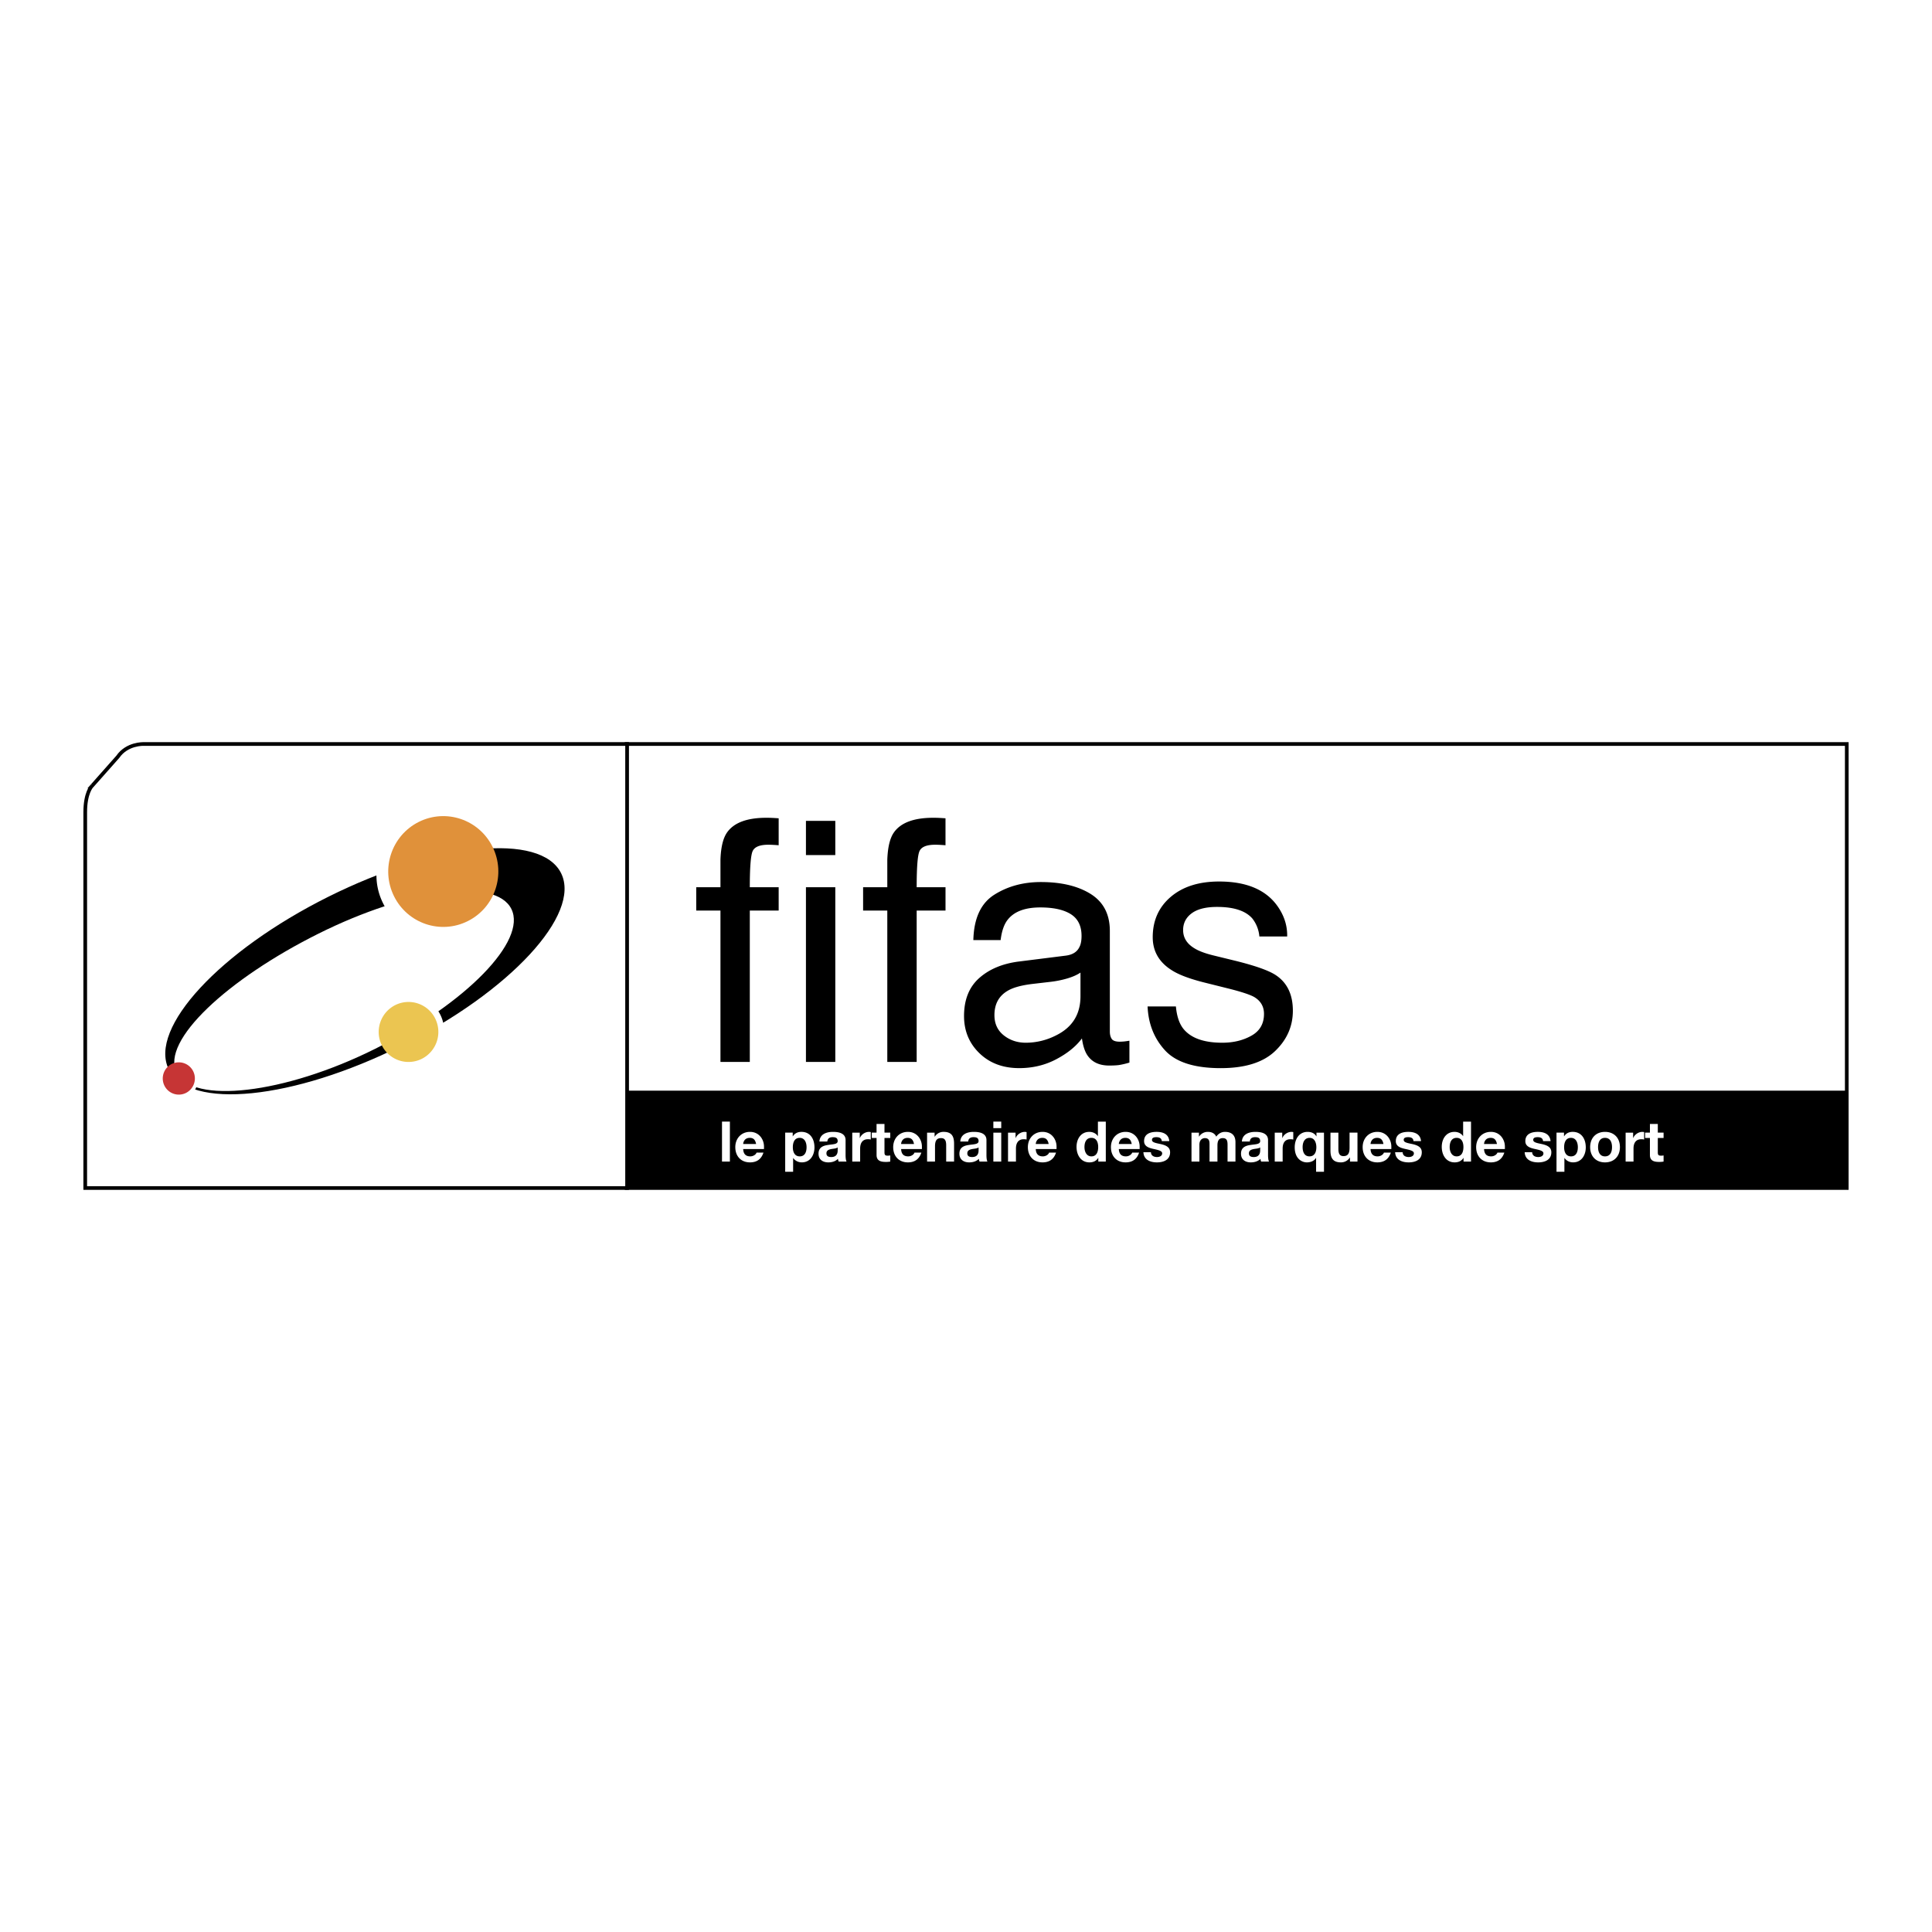 <svg xmlns="http://www.w3.org/2000/svg" width="2500" height="2500" viewBox="0 0 192.756 192.756"><path fill-rule="evenodd" clip-rule="evenodd" fill="#fff" d="M0 0h192.756v192.756H0V0z"/><path fill-rule="evenodd" clip-rule="evenodd" fill="#fff" stroke="#000" stroke-width=".366" stroke-miterlimit="2.613" d="M62.521 74.229h121.731v44.298H62.521V74.229z"/><path d="M8.504 81.034v37.494h54.06V74.229H14.317s-1.648-.06-2.564 1.279l-2.61 2.946c.001 0-.639.647-.639 2.58z" fill-rule="evenodd" clip-rule="evenodd" fill="#fff" stroke="#000" stroke-width=".366" stroke-miterlimit="2.613"/><path fill="none" stroke="#000" stroke-width=".366" stroke-miterlimit="2.613" d="M62.467 108.999h121.689"/><path fill-rule="evenodd" clip-rule="evenodd" d="M62.467 108.999h121.785v9.529H62.467v-9.529zM32.746 89.476c-10.812 5.398-17.937 13.102-15.914 17.2 2.023 4.103 12.427 3.05 23.238-2.349 10.812-5.399 17.937-13.101 15.915-17.2-2.022-4.102-12.427-3.049-23.239 2.349zm4.679 15.167c-9.075 4.531-18.249 5.538-19.812 2.366-1.563-3.17 5.071-9.32 14.146-13.852 9.078-4.531 17.701-5.636 19.264-2.463 1.567 3.17-4.523 9.414-13.598 13.949z"/><path d="M41.866 82.136a5.687 5.687 0 0 0-.514.226c-2.718 1.358-3.83 4.674-2.479 7.409 1.347 2.732 4.642 3.851 7.36 2.492l-4.367-10.127z" fill-rule="evenodd" clip-rule="evenodd" stroke="#fff" stroke-width="1.482" stroke-miterlimit="2.613"/><path d="M42.154 105.483a3.002 3.002 0 0 0 1.342-4.013 2.967 2.967 0 0 0-3.986-1.351l2.644 5.364z" fill-rule="evenodd" clip-rule="evenodd" stroke="#fff" stroke-width=".987" stroke-miterlimit="2.613"/><path d="M16.456 108.444a1.598 1.598 0 0 0 2.147.727 1.617 1.617 0 0 0 .724-2.16l-2.871 1.433z" fill-rule="evenodd" clip-rule="evenodd" stroke="#fff" stroke-width=".495" stroke-miterlimit="2.613"/><path d="M46.668 91.901c2.717-1.356 3.826-4.671 2.479-7.406-1.351-2.734-4.645-3.85-7.364-2.494-2.715 1.359-3.826 4.674-2.476 7.409 1.348 2.732 4.643 3.85 7.361 2.491z" fill-rule="evenodd" clip-rule="evenodd" fill="#e0913a"/><path d="M42.08 105.641a3.004 3.004 0 0 0 1.345-4.013 2.97 2.97 0 0 0-3.989-1.351 3.002 3.002 0 0 0-1.342 4.013 2.966 2.966 0 0 0 3.986 1.351z" fill-rule="evenodd" clip-rule="evenodd" fill="#ebc551"/><path d="M18.554 109.042a1.618 1.618 0 0 0 .722-2.16 1.6 1.6 0 0 0-2.146-.727 1.618 1.618 0 0 0-.725 2.16 1.598 1.598 0 0 0 2.149.727z" fill-rule="evenodd" clip-rule="evenodd" fill="#c63535"/><path d="M72.514 83.091c.679-1.001 1.995-1.501 3.94-1.501.185 0 .372.002.569.011.193.009.415.022.665.04v2.689c-.302-.023-.52-.037-.657-.042a7.121 7.121 0 0 0-.378-.009c-.884 0-1.413.232-1.586.695-.171.464-.259 1.646-.259 3.544h2.88v2.329h-2.88v15.101H71.88V90.846h-2.417v-2.329h2.417v-2.746c.042-1.218.253-2.111.634-2.68zM80.409 88.517h2.929v17.43h-2.929v-17.43zm0-6.619h2.929v3.413h-2.929v-3.413zM89.16 83.091c.679-1.001 1.996-1.501 3.943-1.501.182 0 .372.002.565.011s.418.022.665.04v2.689c-.301-.023-.52-.037-.653-.042a7.332 7.332 0 0 0-.381-.009c-.884 0-1.413.232-1.584.695-.173.464-.258 1.646-.258 3.544h2.877v2.329h-2.877v15.101h-2.931V90.846h-2.414v-2.329h2.414v-2.746c.045-1.218.253-2.111.634-2.68zM99.215 101.278c0-1.127.459-1.945 1.377-2.46.543-.307 1.344-.521 2.404-.649l1.77-.206a10.019 10.019 0 0 0 1.654-.325c.562-.161 1.023-.361 1.379-.602v2.363c0 1.805-.816 3.106-2.447 3.907a6.63 6.63 0 0 1-3.004.727c-.85 0-1.584-.246-2.203-.737-.62-.493-.93-1.165-.93-2.018zm2.451-5.348c-1.637.206-2.963.757-3.973 1.655-1.006.896-1.511 2.157-1.511 3.785 0 1.487.515 2.726 1.539 3.713 1.023.989 2.344 1.484 3.963 1.484 1.344 0 2.576-.294 3.689-.881 1.121-.59 1.977-1.282 2.572-2.082.098.7.268 1.241.506 1.622.459.721 1.193 1.084 2.207 1.084.412 0 .738-.018.979-.049a8.276 8.276 0 0 0 1.045-.246v-2.183a9.599 9.599 0 0 1-.525.075 5.763 5.763 0 0 1-.443.022c-.404 0-.672-.092-.797-.277-.123-.184-.188-.43-.188-.733V92.876c0-1.65-.633-2.875-1.898-3.676-1.275-.801-2.939-1.198-4.984-1.198-1.764 0-3.314.423-4.654 1.27-1.336.85-2.029 2.357-2.082 4.52h2.723c.107-.895.342-1.57.699-2.024.641-.822 1.727-1.233 3.256-1.233 1.322 0 2.34.226 3.051.675.707.449 1.066 1.17 1.066 2.165 0 .487-.074.861-.217 1.119-.23.48-.68.761-1.35.849l-4.673.587zM117.32 100.414c.088.964.334 1.706.74 2.221.748.933 2.045 1.398 3.893 1.398 1.102 0 2.068-.234 2.904-.704.834-.466 1.252-1.192 1.252-2.174 0-.741-.334-1.307-1-1.696-.43-.234-1.271-.513-2.531-.829l-2.348-.586c-1.502-.373-2.607-.784-3.318-1.242-1.27-.795-1.904-1.894-1.904-3.298 0-1.657.598-2.996 1.793-4.019 1.199-1.024 2.807-1.537 4.832-1.537 2.646 0 4.555.775 5.723 2.318.734.981 1.09 2.033 1.066 3.167h-2.775a3.353 3.353 0 0 0-.705-1.799c-.674-.767-1.848-1.15-3.514-1.15-1.115 0-1.957.211-2.531.635-.57.423-.857.981-.857 1.676 0 .758.377 1.365 1.131 1.819.436.272 1.078.512 1.928.718l1.945.475c2.111.512 3.527 1.007 4.246 1.485 1.133.753 1.699 1.934 1.699 3.544 0 1.557-.592 2.903-1.777 4.033-1.189 1.133-2.994 1.699-5.422 1.699-2.613 0-4.461-.589-5.551-1.77-1.088-1.182-1.668-2.645-1.744-4.384h2.825z" fill-rule="evenodd" clip-rule="evenodd"/><path fill-rule="evenodd" clip-rule="evenodd" fill="#fff" d="M72.034 111.903h.787v3.987h-.787v-3.987zM74.148 114.137c.011-.223.156-.612.657-.612.381 0 .555.212.631.612h-1.288zm2.076.504v-.252c0-.692-.476-1.462-1.399-1.462-.87 0-1.464.658-1.464 1.524 0 .894.56 1.52 1.464 1.52.651 0 1.123-.292 1.344-.973h-.688c-.057.177-.312.374-.629.374-.437 0-.682-.229-.705-.731h2.077zM79.789 115.372c-.512 0-.688-.445-.688-.915s.165-.933.682-.933c.506 0 .688.476.688.933 0 .47-.165.915-.682.915zm-1.45 1.536h.791v-1.376h.008c.191.286.518.438.861.438.839 0 1.26-.722 1.26-1.493 0-.821-.404-1.551-1.302-1.551-.355 0-.668.137-.855.446h-.012v-.369h-.751v3.905zM83.576 114.775c0 .174-.022.663-.639.663-.256 0-.483-.071-.483-.369 0-.289.222-.372.465-.424.245-.046.524-.052.657-.168v.298zm-1.035-.883c.029-.312.225-.436.523-.436.279 0 .512.052.512.393 0 .322-.452.306-.933.38-.489.065-.978.223-.978.875 0 .593.432.867.978.867.35 0 .716-.098.964-.358a.763.763 0 0 0 .069.277h.787c-.071-.116-.099-.377-.099-.641v-1.501c0-.692-.688-.821-1.26-.821-.646 0-1.306.224-1.351.965h.788zM85.029 113.004h.75v.535h.012c.143-.36.531-.612.915-.612.054 0 .123.008.171.025v.739a1.258 1.258 0 0 0-.281-.029c-.577 0-.779.421-.779.93v1.298h-.787v-2.886h-.001zM87.454 113.534h-.475v-.53h.475v-.866h.791v.866h.577v.53h-.577v1.429c0 .27.065.339.333.339.082 0 .162-.01.244-.023v.611a2.34 2.34 0 0 1-.46.035c-.483 0-.907-.111-.907-.687v-1.704h-.001zM89.904 114.137c.009-.223.154-.612.654-.612.384 0 .554.212.633.612h-1.287zm2.075.504v-.252c0-.692-.477-1.462-1.398-1.462-.873 0-1.467.658-1.467 1.524 0 .894.563 1.52 1.467 1.52.648 0 1.12-.292 1.342-.973h-.688c-.054.177-.31.374-.625.374-.441 0-.685-.229-.705-.731h2.074zM92.495 113.004h.75v.4h.017a1.02 1.02 0 0 1 .876-.478c.839 0 1.05.475 1.05 1.189v1.773H94.4v-1.629c0-.476-.139-.71-.506-.71-.427 0-.608.239-.608.826v1.513h-.791v-2.884zM97.633 114.775c0 .174-.023.663-.641.663-.256 0-.483-.071-.483-.369 0-.289.221-.372.466-.424.244-.046.523-.052.658-.168v.298zm-1.036-.883c.028-.312.222-.436.524-.436.277 0 .512.052.512.393 0 .322-.453.306-.936.38-.486.065-.976.223-.976.875 0 .593.432.867.976.867.352 0 .715-.098.965-.358a.805.805 0 0 0 .068.277h.787c-.07-.116-.098-.377-.098-.641v-1.501c0-.692-.689-.821-1.26-.821-.646 0-1.305.224-1.351.965h.789zM99.107 113.004h.787v2.886h-.787v-2.886zm0-1.101h.787v.651h-.787v-.651zM100.57 113.004h.752v.535h.012c.145-.36.531-.612.914-.612.057 0 .123.008.174.025v.739a1.29 1.29 0 0 0-.283-.029c-.578 0-.777.421-.777.93v1.298h-.791v-2.886h-.001zM103.338 114.137c.012-.223.156-.612.654-.612.383 0 .557.212.633.612h-1.287zm2.074.504v-.252c0-.692-.477-1.462-1.398-1.462-.869 0-1.463.658-1.463 1.524 0 .894.559 1.52 1.463 1.52.652 0 1.123-.292 1.346-.973h-.689c-.057.177-.312.374-.627.374-.438 0-.684-.229-.705-.731h2.073zM109.566 114.44c0 .474-.156.932-.676.932-.49 0-.693-.475-.693-.926 0-.476.176-.922.693-.922.508 0 .676.447.676.916zm.012 1.45h.748v-3.986h-.787v1.453h-.012.006c-.184-.287-.516-.43-.854-.43-.844 0-1.273.718-1.273 1.496 0 .799.424 1.548 1.287 1.548.367 0 .689-.135.873-.446h.012v.365zM111.625 114.137c.012-.223.156-.612.656-.612.381 0 .555.212.631.612h-1.287zm2.078.504v-.252c0-.692-.477-1.462-1.402-1.462-.869 0-1.463.658-1.463 1.524 0 .894.559 1.52 1.463 1.52.652 0 1.123-.292 1.346-.973h-.688c-.059.177-.311.374-.629.374-.438 0-.682-.229-.705-.731h2.078zM114.828 114.952c.006.35.295.486.607.486.227 0 .514-.089.514-.369 0-.24-.328-.323-.893-.446-.455-.101-.91-.263-.91-.769 0-.739.631-.928 1.248-.928.629 0 1.205.212 1.266.922h-.748c-.023-.31-.256-.393-.539-.393-.256 0-.439.062-.439.269 0 .212.223.289.752.396.641.128 1.055.326 1.055.843 0 .762-.658 1.008-1.311 1.008-.668 0-1.316-.252-1.352-1.019h.75zM118.875 113.004h.744v.392h.012a1.03 1.03 0 0 1 .875-.469c.361 0 .686.134.84.478.168-.249.465-.478.867-.478.611 0 1.049.283 1.049 1.032v1.931h-.789v-1.635c0-.384-.033-.704-.482-.704-.445 0-.527.368-.527.732v1.606h-.789v-1.618c0-.335.023-.721-.477-.721-.156 0-.533.1-.533.666v1.673h-.789v-2.885h-.001zM125.727 114.775c0 .174-.023.663-.641.663-.256 0-.482-.071-.482-.369 0-.289.225-.372.465-.424.246-.046.523-.052.658-.168v.298zm-1.032-.883c.023-.312.221-.436.52-.436.279 0 .512.052.512.393 0 .322-.449.306-.934.38-.488.065-.977.223-.977.875 0 .593.432.867.977.867.35 0 .717-.098.969-.358a.684.684 0 0 0 .064.277h.787c-.07-.116-.1-.377-.1-.641v-1.501c0-.692-.688-.821-1.26-.821-.645 0-1.305.224-1.35.965h.792zM127.18 113.004h.75v.535h.012c.145-.36.531-.612.914-.612.059 0 .123.008.174.025v.739a1.29 1.29 0 0 0-.283-.029c-.578 0-.777.421-.777.93v1.298h-.789v-2.886h-.001zM129.963 114.451c0-.469.186-.927.699-.927.494 0 .67.483.67.938 0 .476-.176.909-.688.909-.513.001-.681-.457-.681-.92zm2.131-1.447h-.75v.369h-.012c-.176-.317-.514-.446-.869-.446-.873 0-1.289.746-1.289 1.542 0 1.115.689 1.502 1.215 1.502.344 0 .723-.129.906-.444h.012v1.382h.787v-3.905zM132.742 113.004h.789v1.631c0 .475.139.71.506.71.426 0 .609-.241.609-.827v-1.514h.789v2.886h-.748v-.399h-.018c-.199.323-.545.48-.879.48-.838 0-1.049-.475-1.049-1.19v-1.777h.001zM136.74 114.137c.012-.223.156-.612.654-.612.383 0 .557.212.633.612h-1.287zm2.074.504v-.252c0-.692-.477-1.462-1.398-1.462-.869 0-1.463.658-1.463 1.524 0 .894.561 1.52 1.463 1.52.652 0 1.123-.292 1.346-.973h-.689c-.055.177-.312.374-.627.374-.438 0-.684-.229-.705-.731h2.073zM139.943 114.952c.006.35.293.486.605.486.229 0 .516-.089.516-.369 0-.24-.326-.323-.893-.446-.455-.101-.91-.263-.91-.769 0-.739.631-.928 1.248-.928.625 0 1.205.212 1.266.922h-.752c-.02-.31-.252-.393-.537-.393-.256 0-.438.062-.438.269 0 .212.223.289.748.396.645.128 1.055.326 1.055.843 0 .762-.654 1.008-1.309 1.008-.668 0-1.314-.252-1.35-1.019h.751zM146.006 114.44c0 .474-.156.932-.678.932-.488 0-.693-.475-.693-.926 0-.476.176-.922.693-.922.51 0 .678.447.678.916zm.012 1.45h.746v-3.986h-.787v1.453h-.012.006c-.182-.287-.514-.43-.854-.43-.844 0-1.273.718-1.273 1.496 0 .799.424 1.548 1.289 1.548.367 0 .688-.135.873-.446h.012v.365zM148.064 114.137c.01-.223.156-.612.656-.612.381 0 .555.212.631.612h-1.287zm2.079.504v-.252c0-.692-.479-1.462-1.4-1.462-.871 0-1.467.658-1.467 1.524 0 .894.561 1.52 1.467 1.52.648 0 1.121-.292 1.342-.973h-.688c-.057.177-.309.374-.627.374-.438 0-.684-.229-.705-.731h2.078zM152.865 114.952c.006.35.295.486.605.486.229 0 .518-.089.518-.369 0-.24-.326-.323-.895-.446-.455-.101-.91-.263-.91-.769 0-.739.633-.928 1.248-.928.627 0 1.205.212 1.268.922h-.75c-.023-.31-.256-.393-.537-.393-.258 0-.441.062-.441.269 0 .212.221.289.75.396.643.128 1.055.326 1.055.843 0 .762-.652 1.008-1.311 1.008-.664 0-1.316-.252-1.348-1.019h.748zM156.74 115.372c-.51 0-.688-.445-.688-.915s.168-.933.682-.933c.506 0 .688.476.688.933 0 .47-.164.915-.682.915zm-1.447 1.536h.787v-1.376h.012c.188.286.516.438.859.438.838 0 1.262-.722 1.262-1.493 0-.821-.406-1.551-1.305-1.551-.355 0-.668.137-.855.446h-.012v-.369h-.748v3.905zM159.439 114.451c0-.464.162-.927.691-.927.541 0 .701.463.701.927 0 .458-.16.921-.701.921-.528 0-.691-.463-.691-.921zm-.789 0c0 .916.584 1.52 1.48 1.52.904 0 1.49-.604 1.49-1.52 0-.921-.586-1.524-1.49-1.524-.896 0-1.48.603-1.48 1.524zM162.188 113.004h.748v.535h.012c.145-.36.533-.612.914-.612.057 0 .123.008.174.025v.739a1.283 1.283 0 0 0-.283-.029c-.578 0-.777.421-.777.93v1.298h-.787v-2.886h-.001zM164.613 113.534h-.479v-.53h.479v-.866h.787v.866h.576v.53h-.576v1.429c0 .27.068.339.332.339.086 0 .162-.01.244-.023v.611a2.307 2.307 0 0 1-.459.035c-.484 0-.904-.111-.904-.687v-1.704z"/></svg>
